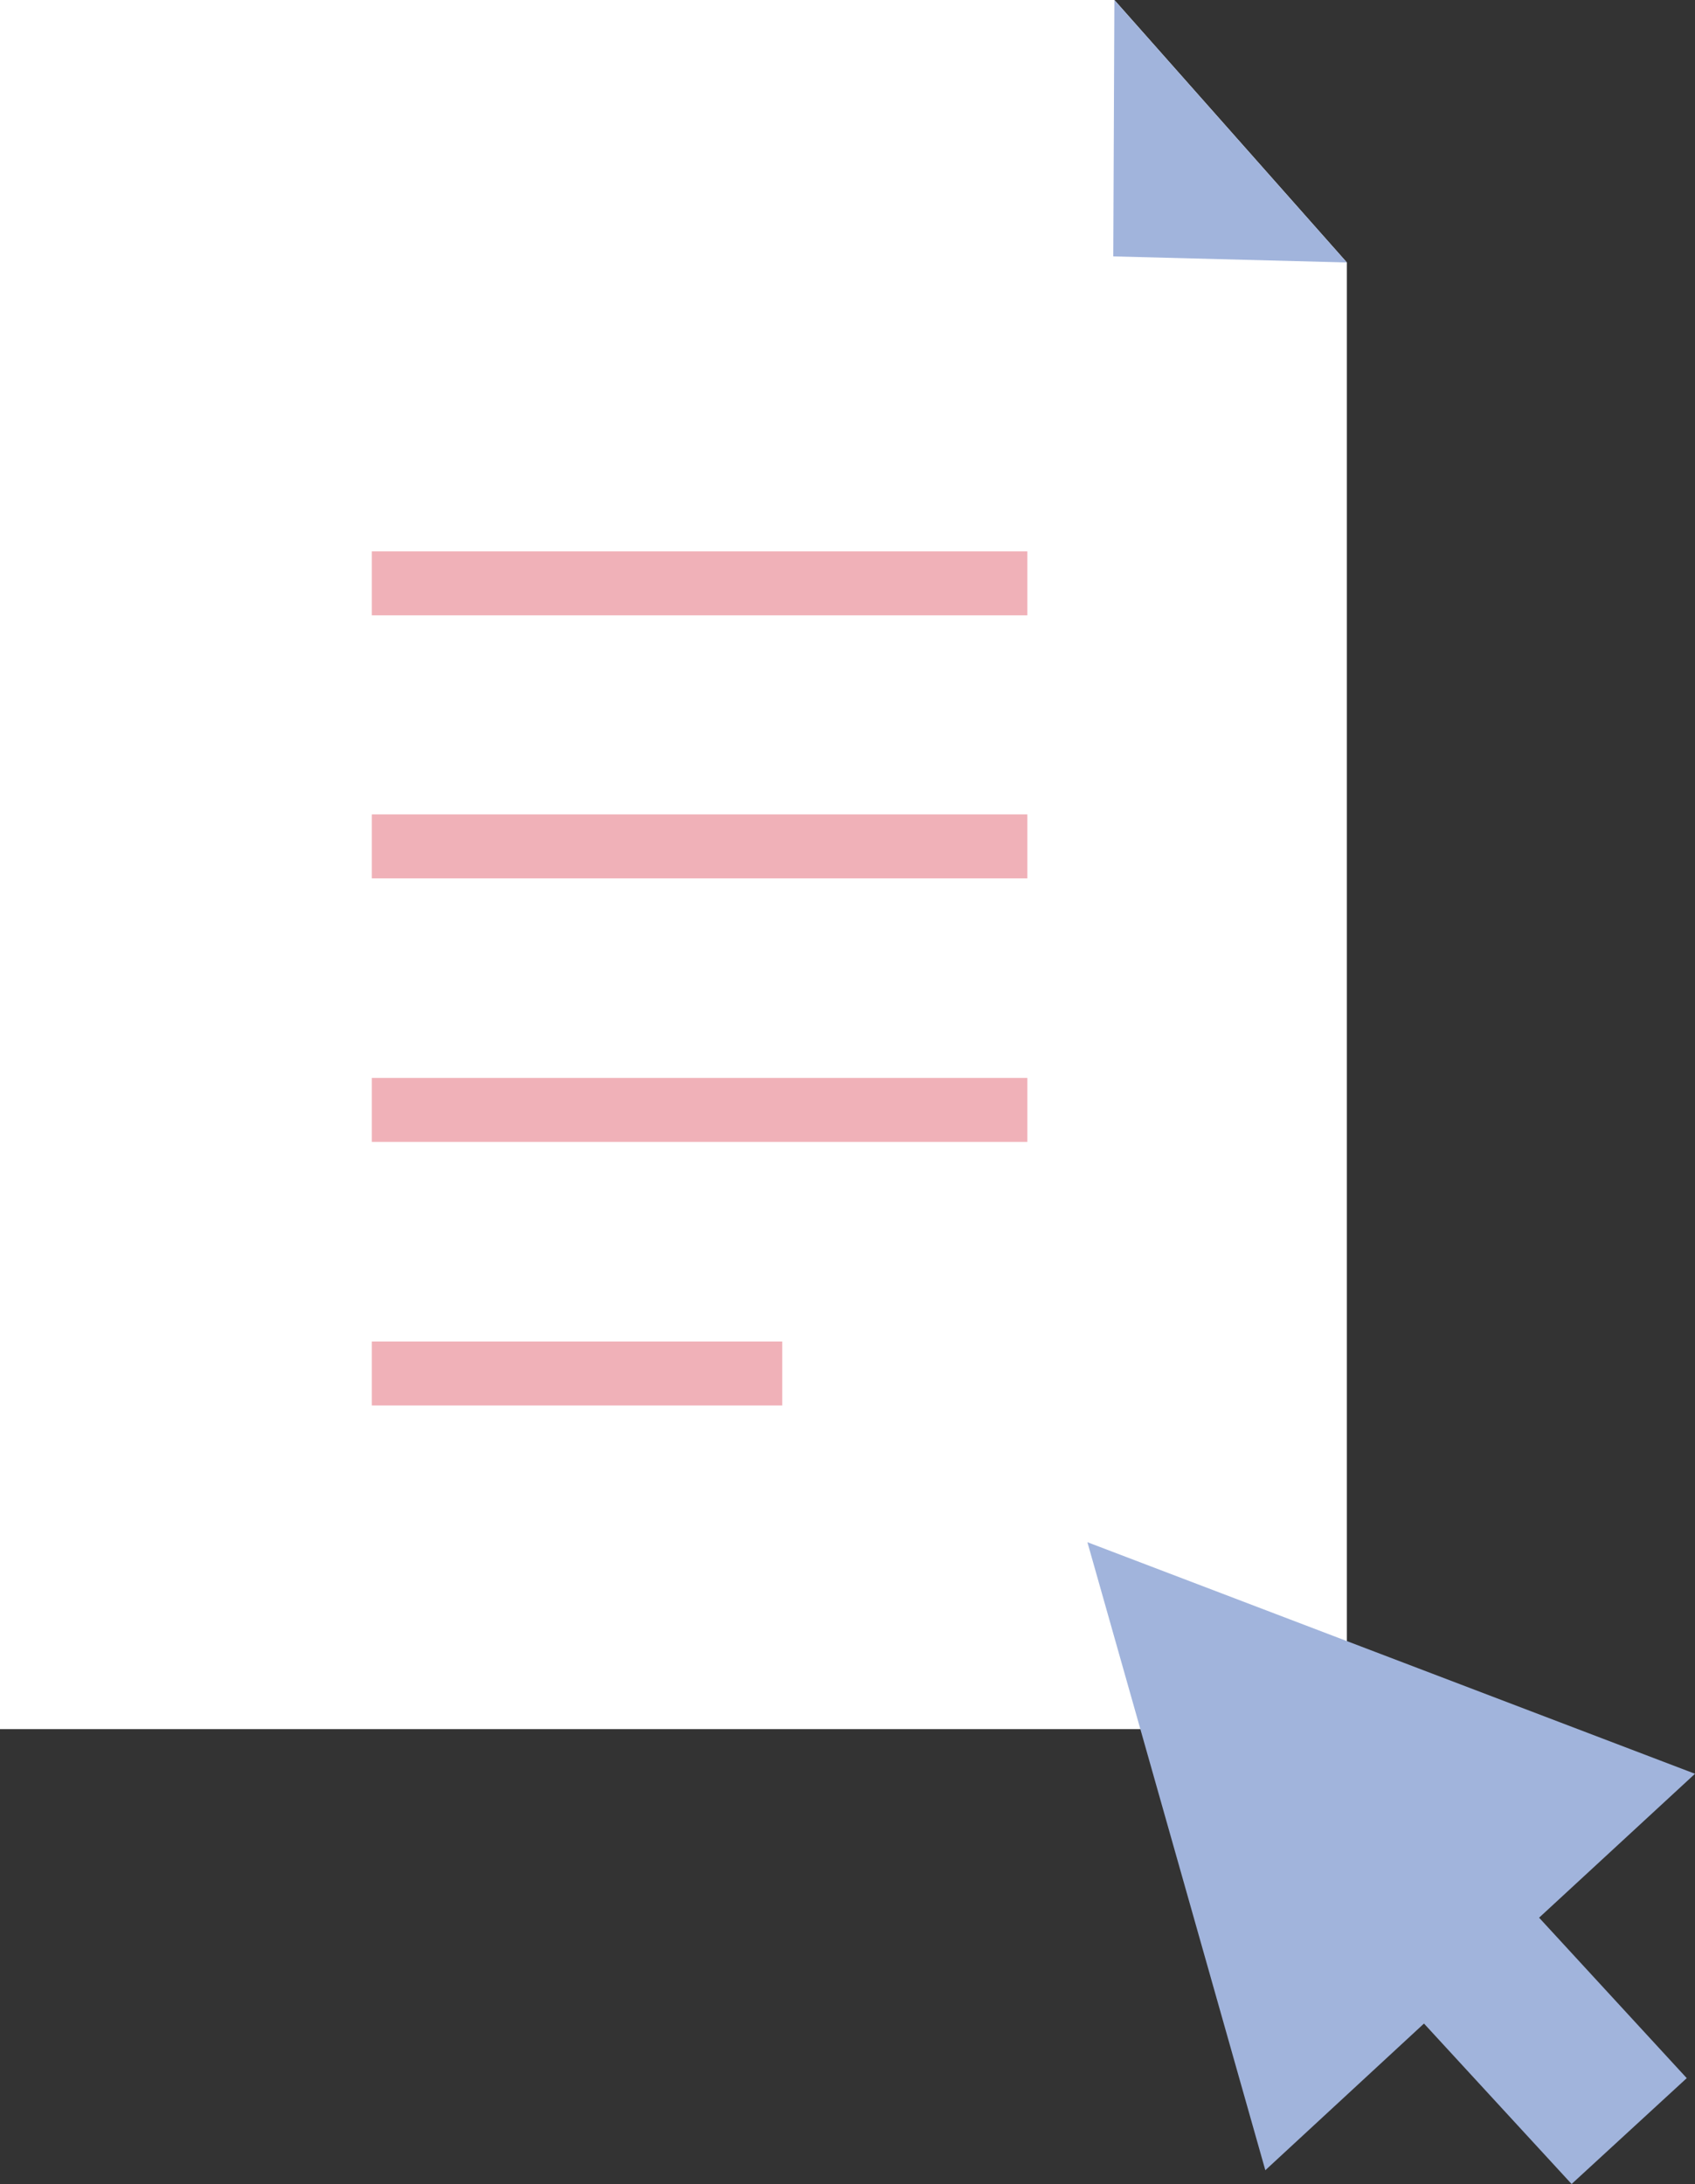 <svg width="125" height="161" viewBox="0 0 125 161" fill="none" xmlns="http://www.w3.org/2000/svg">
<rect x="0" y="0" width="125" height="161" fill="#333333" stroke="none"/>
<g clip-path="url(#clip0_62_1948)">
<path d="M82.182 0H0V127.467H99.326V19.348L82.182 0Z" fill="white"/>
<path d="M99.326 19.348L82.101 18.901L82.182 0L99.326 19.348Z" fill="#A1B4DC"/>
<path d="M75.764 40.646H27.421V45.361H75.764V40.646Z" fill="#F0B1B8"/>
<path d="M75.764 60.035H27.421V64.749H75.764V60.035Z" fill="#F0B1B8"/>
<path d="M75.764 79.463H27.421V84.178H75.764V79.463Z" fill="#F0B1B8"/>
<path d="M57.686 98.892H27.421V103.607H57.686V98.892Z" fill="#F0B1B8"/>
<path d="M125 130.759L80.192 113.688L93.313 159.984L105.013 149.172L115.9 161L124.391 153.196L113.503 141.368L125 130.759Z" fill="#A1B4DC"/>
</g>
<defs>
<clipPath id="clip0_62_1948">
<rect width="125" height="161" fill="white"/>
</clipPath>
</defs>
</svg>
